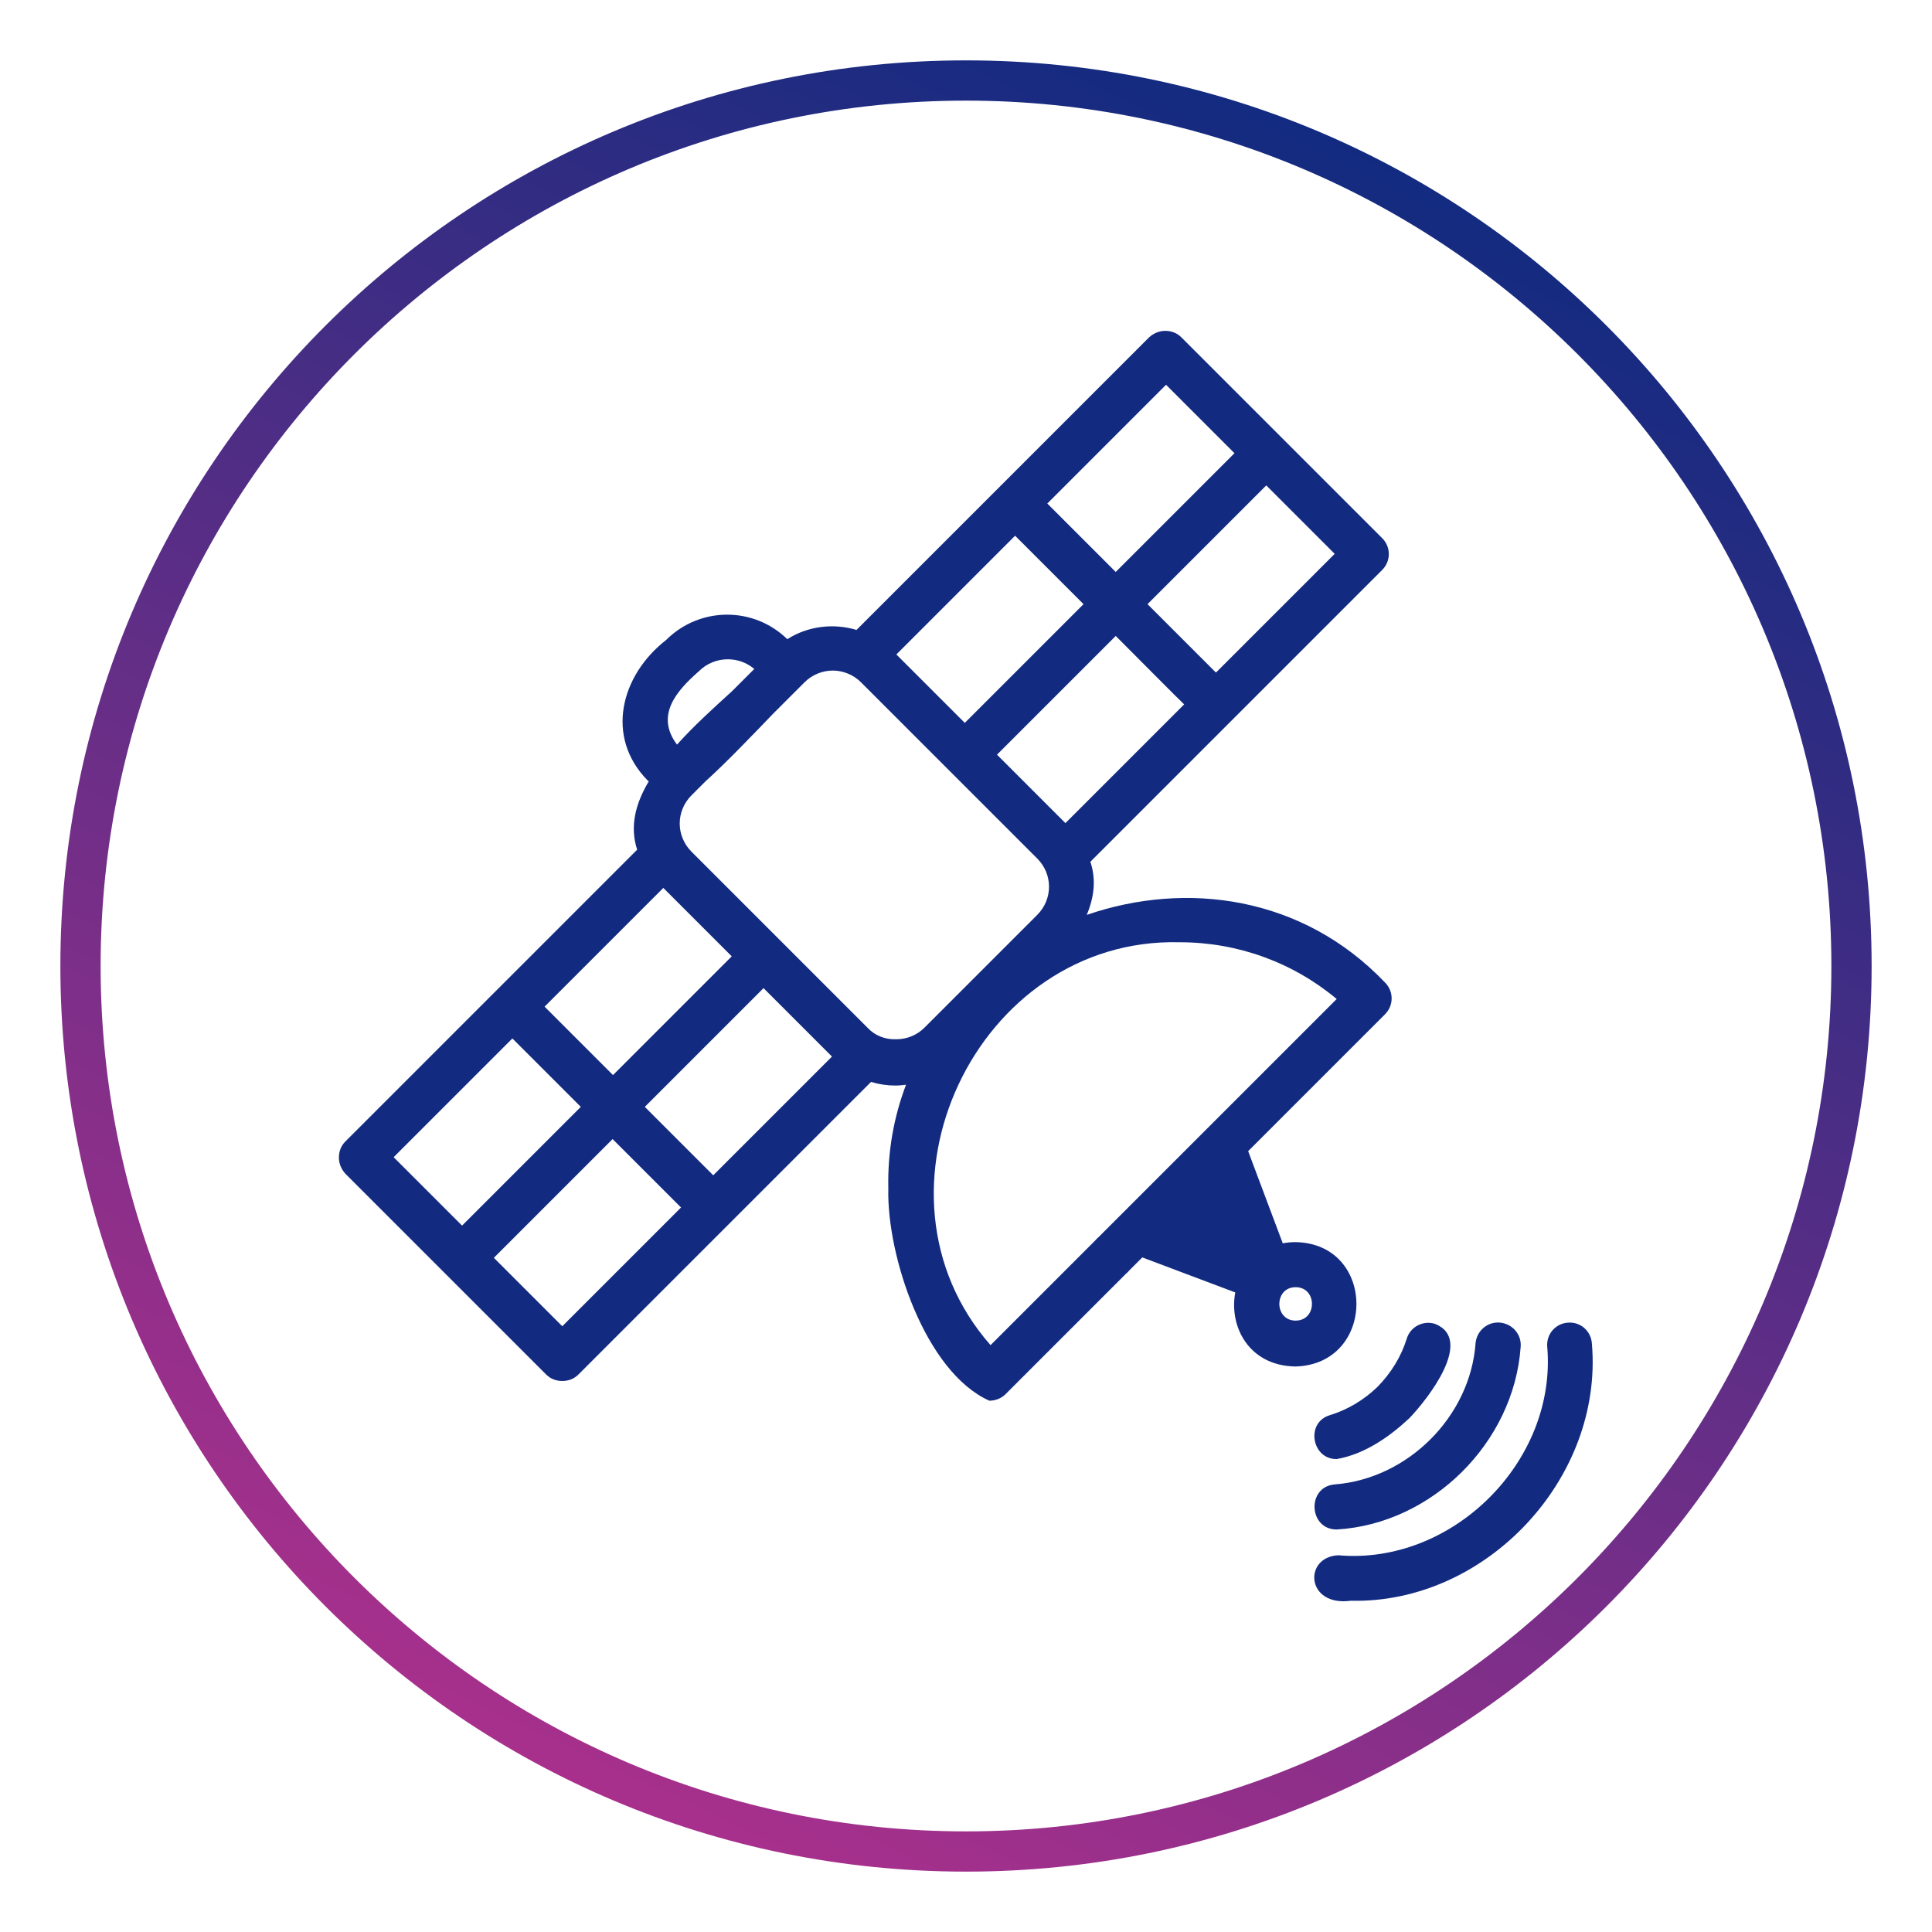 <?xml version="1.0" encoding="utf-8"?>
<!-- Generator: Adobe Illustrator 26.5.0, SVG Export Plug-In . SVG Version: 6.00 Build 0)  -->
<svg version="1.0" xmlns="http://www.w3.org/2000/svg" xmlns:xlink="http://www.w3.org/1999/xlink" x="0px" y="0px"
	 viewBox="0 0 48 48" style="enable-background:new 0 0 48 48;" xml:space="preserve">
<style type="text/css">
	.st0{fill:url(#SVGID_1_);}
	.st1{fill:url(#SVGID_00000012453479133076586000000004358875023012968890_);}
	.st2{fill:url(#SVGID_00000127018528652919065980000017184993893179209136_);}
	.st3{fill:url(#SVGID_00000036963318216252493920000001377975223517824941_);}
	.st4{fill:url(#SVGID_00000086688729728538351500000004597574121766530204_);}
	.st5{fill:url(#SVGID_00000132083293363480106870000007511040626590222015_);}
	.st6{fill:url(#SVGID_00000071517430959048576380000005439452232743068333_);}
	.st7{fill:url(#SVGID_00000074424461798792711300000004769169477144685225_);}
	.st8{fill:url(#SVGID_00000048488491691778964820000015254781864738923963_);}
	.st9{fill:url(#SVGID_00000133511522758961141190000001177700104167304582_);}
	.st10{fill:url(#SVGID_00000041982225625446068210000012233432250806436536_);}
	.st11{fill:url(#SVGID_00000091714525850357387010000017785077056942286773_);}
	.st12{fill:url(#SVGID_00000051341556263552890650000005632397435901177790_);}
	.st13{fill:url(#SVGID_00000073708964337706679630000013143816738322363551_);}
	.st14{fill:url(#SVGID_00000012454289058041041000000017808522236246131883_);}
	.st15{fill:url(#SVGID_00000129897356811833932300000012223826381914848411_);}
	.st16{fill:url(#SVGID_00000111902536402175639890000004341714271559955333_);}
	.st17{fill:url(#SVGID_00000159430649127990255450000014130289277008664212_);}
	.st18{fill:url(#SVGID_00000146466124729208386460000000246900669467794855_);}
	.st19{fill:url(#SVGID_00000078741227848996502040000004404442127589769098_);}
	.st20{fill:url(#SVGID_00000051365046270902262910000000889643962779855507_);}
	.st21{fill:url(#SVGID_00000000940552665454048610000002981640002032919986_);}
	.st22{fill:url(#SVGID_00000082362746082938977870000006747321352647401141_);}
	.st23{fill:url(#SVGID_00000059992242248418389140000014846720663069459616_);}
	.st24{fill:url(#SVGID_00000022557082653467152030000012657033566212399748_);}
	.st25{fill:url(#SVGID_00000074405245613256633470000017727784168264724609_);}
	.st26{fill:url(#SVGID_00000060006257631579344730000000785415606752108682_);}
	.st27{fill:url(#SVGID_00000166635427431724067620000012619279482088997295_);}
	.st28{fill:url(#SVGID_00000178166341427638800720000011854615144156922248_);}
	.st29{fill:url(#SVGID_00000058571781222722833420000007862068740918054846_);}
	.st30{fill:url(#SVGID_00000173134535651916265570000008243262143345662852_);}
	.st31{fill:url(#SVGID_00000064344598907270338840000012102997166327141032_);}
	.st32{fill:url(#SVGID_00000121983274485441465250000007916043574081034147_);}
	.st33{fill:url(#SVGID_00000081610457939047426310000017840272590092645000_);}
	.st34{fill:url(#SVGID_00000080912158545587577900000008499539715527557516_);}
	.st35{fill:url(#SVGID_00000179626340020961523960000015874052466404822176_);}
	.st36{fill:url(#SVGID_00000052804051126751230260000006001574514478806680_);}
	.st37{fill:url(#SVGID_00000178171221361795104730000003570965135730963871_);}
	.st38{fill:url(#SVGID_00000028326965495581974630000009802787666114078626_);}
	.st39{fill:url(#SVGID_00000098188334275438332580000017243163393657285553_);}
	.st40{fill:url(#SVGID_00000142147942859856465730000010608845015572727698_);}
	.st41{fill:url(#SVGID_00000088104265007822181030000011357221243226524855_);}
	.st42{fill:url(#SVGID_00000169548623021621770700000006833033593167827855_);}
	.st43{fill:url(#SVGID_00000180353462073080688190000007258857167546122420_);}
	.st44{fill:url(#SVGID_00000126281983501161302830000006161970120062761096_);}
	.st45{fill:url(#SVGID_00000152949732897239238520000010022685935471908255_);}
	.st46{fill:url(#SVGID_00000139289457134382275720000004703165701530359965_);}
	.st47{fill:url(#SVGID_00000047745235684042534350000012264140451662136766_);}
	.st48{fill:url(#SVGID_00000120552668831225581580000013680518384598333089_);}
	.st49{fill:url(#SVGID_00000029767578860322354850000004868301157858550420_);}
	.st50{fill:url(#SVGID_00000008830132427504216340000016534850521771019662_);}
	.st51{fill:url(#SVGID_00000121264027078178617230000013995996648783728791_);}
	.st52{fill:url(#SVGID_00000022542873783692342210000013209054290567833228_);}
	.st53{fill:url(#SVGID_00000060719337894224169040000006101247172651300273_);}
	.st54{fill:url(#SVGID_00000126288863600052633290000013543008027678081429_);}
	.st55{fill:url(#SVGID_00000156564848631073768580000014508101484094491560_);}
	.st56{fill-rule:evenodd;clip-rule:evenodd;fill:#122B80;}
	.st57{fill:#A8308C;}
	.st58{fill:#122B80;}
	.st59{fill:none;stroke:#122B80;stroke-width:0.5;stroke-miterlimit:10;}
	.st60{fill-rule:evenodd;clip-rule:evenodd;fill:#A8308C;}
	.st61{fill:#FFFFFF;}
	.st62{fill:url(#SVGID_00000152959188895515041370000014396910365663859348_);}
</style>
<g id="circle">
	<g>
		<linearGradient id="SVGID_1_" gradientUnits="userSpaceOnUse" x1="14.489" y1="44.397" x2="33.511" y2="3.603">
			<stop  offset="0" style="stop-color:#A8308C"/>
			<stop  offset="1" style="stop-color:#122B80"/>
		</linearGradient>
		<path class="st0" d="M24,2.5c11.86,0,21.5,9.64,21.5,21.5S35.86,45.5,24,45.5S2.5,35.86,2.5,24S12.14,2.5,24,2.5 M24,1.5
			C11.57,1.5,1.5,11.57,1.5,24S11.57,46.5,24,46.5S46.5,36.43,46.5,24S36.43,1.5,24,1.5L24,1.5z"/>
	</g>
</g>
<g id="Icons">
	<g>
		<path class="st58" d="M32.19,30.86c-0.11,0-0.22,0.01-0.32,0.03l-0.86-2.29l3.4-3.4c0.22-0.22,0.22-0.57,0-0.79
			c-2.05-2.15-4.94-2.53-7.41-1.68c0.18-0.43,0.24-0.87,0.09-1.32l7.25-7.25c0.22-0.22,0.22-0.57,0-0.79l-4.99-4.99
			c-0.11-0.11-0.25-0.16-0.4-0.16s-0.29,0.06-0.4,0.16l-7.27,7.27c-0.57-0.17-1.2-0.1-1.72,0.23c-0.84-0.82-2.18-0.81-3.01,0.02
			c-1.12,0.87-1.53,2.4-0.46,3.49c0.01,0.01,0.02,0.02,0.03,0.02c-0.33,0.55-0.48,1.12-0.29,1.7l-7.25,7.25
			c-0.11,0.11-0.16,0.25-0.16,0.4s0.06,0.29,0.16,0.4l4.99,4.99c0.11,0.11,0.25,0.16,0.4,0.16s0.29-0.05,0.4-0.16l7.27-7.27
			c0.2,0.06,0.4,0.09,0.61,0.09c0.09,0,0.17-0.01,0.26-0.02c-0.3,0.79-0.46,1.65-0.44,2.58c-0.04,1.68,0.92,4.56,2.51,5.27
			c0.14,0,0.29-0.05,0.4-0.16l3-3c0.02-0.02,0.05-0.04,0.07-0.07l0.33-0.33l2.31,0.87c-0.16,0.85,0.34,1.82,1.49,1.84
			C34.2,33.9,34.21,30.9,32.19,30.86z M25.22,13.31c0.25,0.25,0.87,0.87,1.7,1.7c-1.21,1.21-2.37,2.37-2.95,2.95
			c-0.82-0.82-1.63-1.63-1.7-1.7L25.22,13.31z M29.42,17.5l-2.95,2.95c-0.07-0.07-0.88-0.88-1.7-1.7c0.58-0.58,1.74-1.74,2.95-2.95
			C28.55,16.63,29.17,17.26,29.42,17.5z M30.21,16.71l-1.7-1.7c1.21-1.21,2.37-2.37,2.95-2.95l1.7,1.7L30.21,16.71z M28.97,9.56
			l1.7,1.7c-0.58,0.58-1.74,1.74-2.95,2.95l-1.7-1.7L28.97,9.56z M17.36,16.68c0.2-0.2,0.46-0.3,0.72-0.3
			c0.24,0,0.47,0.08,0.66,0.24l-0.55,0.55c-0.45,0.41-0.95,0.86-1.37,1.33C16.28,17.78,16.79,17.18,17.36,16.68z M17.72,29.2
			l-1.7-1.7c1.21-1.21,2.37-2.37,2.95-2.95l1.7,1.7L17.72,29.2z M13.53,25.01l2.95-2.95l1.7,1.7c-0.58,0.58-1.74,1.74-2.95,2.95
			L13.53,25.01z M12.73,25.8l1.7,1.7c-1.21,1.21-2.37,2.37-2.95,2.95l-1.7-1.7L12.73,25.8z M13.97,32.95l-1.7-1.7
			c0.58-0.58,1.74-1.74,2.95-2.95l1.7,1.7L13.97,32.95z M21.56,25.54l-2.19-2.19l-2.19-2.19c-0.39-0.39-0.39-1.01,0-1.4l0.35-0.35
			c0.5-0.45,1.17-1.15,1.68-1.68l0.78-0.78c0.19-0.19,0.45-0.29,0.7-0.29c0.25,0,0.51,0.1,0.7,0.29l2.19,2.19l2.19,2.19
			c0.39,0.39,0.39,1.01,0,1.4l-2.8,2.8c-0.19,0.19-0.44,0.29-0.7,0.29C21.99,25.83,21.74,25.73,21.56,25.54z M24.61,33.42
			c-3.33-3.79-0.36-10.14,4.7-10.01c1.44,0,2.81,0.5,3.9,1.41l-5.92,5.92c-0.03,0.02-0.05,0.05-0.08,0.08L24.61,33.42z M32.19,32.81
			c-0.54,0-0.54-0.83,0-0.83C32.73,31.98,32.73,32.81,32.19,32.81z"/>
		<path class="st58" d="M33.04,35.16c-0.61,0.18-0.45,1.1,0.17,1.09c0.69-0.12,1.31-0.55,1.81-1.02c0.44-0.46,1.62-1.95,0.63-2.34
			c-0.29-0.09-0.61,0.07-0.7,0.37c-0.14,0.45-0.39,0.85-0.72,1.19C33.89,34.78,33.49,35.02,33.04,35.16z"/>
		<path class="st58" d="M33.16,36.88c-0.7,0.06-0.65,1.12,0.05,1.12c2.37-0.14,4.4-2.16,4.57-4.53c0.03-0.31-0.2-0.58-0.51-0.61
			c-0.31-0.03-0.58,0.2-0.61,0.51C36.53,35.19,34.98,36.74,33.16,36.88z"/>
		<path class="st58" d="M39.55,33.38c-0.02-0.31-0.28-0.54-0.59-0.52c-0.31,0.02-0.54,0.28-0.52,0.59c0.25,2.85-2.35,5.44-5.19,5.19
			c-0.87,0.04-0.81,1.28,0.31,1.13C36.91,39.85,39.84,36.74,39.55,33.38z"/>
	</g>
</g>
<g id="Layer_3">
</g>
</svg>
